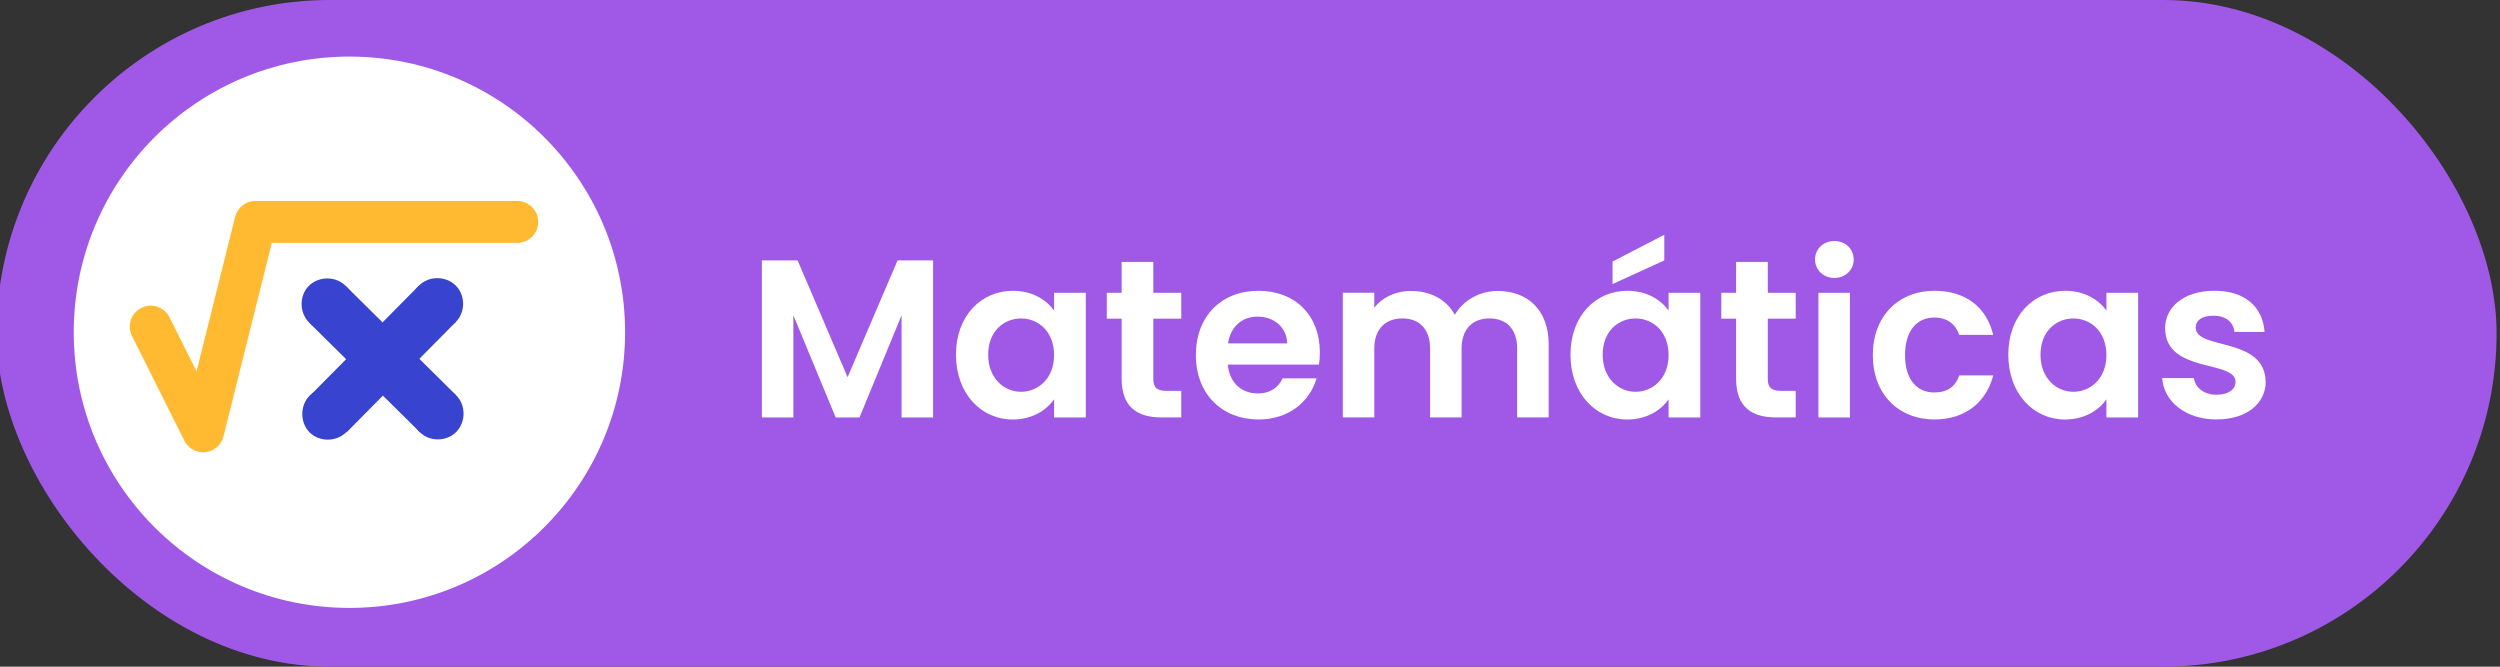 <?xml version="1.0" encoding="UTF-8"?><svg xmlns="http://www.w3.org/2000/svg" viewBox="0 0 600 160"><rect x="0" y="0" width="600" height="160" fill="#333333" stroke="none"/><defs><style>.f{fill:#a059e6;}.g{fill:#fff;}.h{fill:#3843d0;}.i{fill:#ffba31;}</style></defs><g id="a"/><g id="b"><rect class="f" x="-.82" y="0" width="600" height="160" rx="80" ry="80"/><g><path class="g" d="M182.84,62.5h8.59l11.99,28.03,11.99-28.03h8.53v37.69h-7.56v-24.52l-10.1,24.52h-5.72l-10.15-24.52v24.52h-7.56V62.5Z"/><path class="g" d="M243.1,69.79c4.81,0,8.1,2.27,9.88,4.75v-4.27h7.61v29.92h-7.61v-4.37c-1.78,2.59-5.18,4.86-9.94,4.86-7.56,0-13.61-6.21-13.61-15.55s6.05-15.34,13.66-15.34Zm1.94,6.64c-4.05,0-7.88,3.02-7.88,8.69s3.83,8.91,7.88,8.91,7.94-3.13,7.94-8.8-3.78-8.8-7.94-8.8Z"/><path class="g" d="M269.19,76.48h-3.56v-6.21h3.56v-7.4h7.61v7.4h6.7v6.21h-6.7v14.47c0,2,.81,2.86,3.19,2.86h3.51v6.37h-4.75c-5.72,0-9.56-2.43-9.56-9.29v-14.42Z"/><path class="g" d="M302.02,100.67c-8.69,0-15.01-6.05-15.01-15.44s6.16-15.44,15.01-15.44,14.74,5.89,14.74,14.8c0,.97-.05,1.94-.22,2.92h-21.87c.38,4.43,3.4,6.91,7.18,6.91,3.24,0,5.02-1.62,5.99-3.62h8.15c-1.62,5.51-6.59,9.88-13.99,9.88Zm-7.29-18.25h14.2c-.11-3.94-3.24-6.43-7.13-6.43-3.62,0-6.48,2.32-7.07,6.43Z"/><path class="g" d="M364.12,83.66c0-4.75-2.65-7.24-6.64-7.24s-6.7,2.48-6.7,7.24v16.52h-7.56v-16.52c0-4.75-2.65-7.24-6.64-7.24s-6.75,2.48-6.75,7.24v16.52h-7.56v-29.92h7.56v3.62c1.89-2.48,5.08-4.05,8.8-4.05,4.64,0,8.48,2,10.53,5.72,1.94-3.4,5.89-5.72,10.26-5.72,7.18,0,12.26,4.54,12.26,12.8v17.55h-7.56v-16.52Z"/><path class="g" d="M390.58,69.79c4.81,0,8.1,2.27,9.88,4.75v-4.27h7.61v29.92h-7.61v-4.37c-1.78,2.59-5.18,4.86-9.94,4.86-7.56,0-13.61-6.21-13.61-15.55s6.05-15.34,13.66-15.34Zm1.94,6.64c-4.05,0-7.88,3.02-7.88,8.69s3.83,8.91,7.88,8.91,7.94-3.13,7.94-8.8-3.78-8.8-7.94-8.8Zm6.91-20.09v6.16l-12.42,5.67v-5.4l12.42-6.43Z"/><path class="g" d="M416.66,76.48h-3.56v-6.21h3.56v-7.4h7.61v7.4h6.7v6.21h-6.7v14.47c0,2,.81,2.86,3.19,2.86h3.51v6.37h-4.75c-5.72,0-9.56-2.43-9.56-9.29v-14.42Z"/><path class="g" d="M435.61,62.28c0-2.48,1.94-4.43,4.64-4.43s4.64,1.94,4.64,4.43-2,4.43-4.64,4.43-4.64-1.94-4.64-4.43Zm.81,7.99h7.56v29.92h-7.56v-29.92Z"/><path class="g" d="M464.28,69.79c7.45,0,12.47,3.89,14.09,10.58h-8.15c-.86-2.54-2.86-4.16-5.99-4.16-4.21,0-7.02,3.19-7.02,9.02s2.81,8.96,7.02,8.96c3.13,0,5.08-1.4,5.99-4.1h8.15c-1.62,6.37-6.64,10.58-14.09,10.58-8.64,0-14.8-6.05-14.8-15.44s6.16-15.44,14.8-15.44Z"/><path class="g" d="M495.66,69.79c4.81,0,8.1,2.27,9.88,4.75v-4.27h7.61v29.92h-7.61v-4.37c-1.78,2.59-5.18,4.86-9.94,4.86-7.56,0-13.61-6.21-13.61-15.55s6.05-15.34,13.66-15.34Zm1.94,6.64c-4.05,0-7.88,3.02-7.88,8.69s3.83,8.91,7.88,8.91,7.94-3.13,7.94-8.8-3.78-8.8-7.94-8.8Z"/><path class="g" d="M532,100.67c-7.51,0-12.74-4.37-13.07-9.94h7.61c.27,2.27,2.38,4,5.4,4s4.59-1.35,4.59-3.08c0-5.35-16.9-1.94-16.9-12.91,0-4.97,4.43-8.96,11.83-8.96s11.61,3.94,12.04,9.88h-7.24c-.22-2.32-2.05-3.89-5.02-3.89-2.81,0-4.27,1.13-4.27,2.86,0,5.45,16.58,2.05,16.79,13.01,0,5.13-4.48,9.02-11.77,9.02Z"/></g><circle class="g" cx="83.86" cy="79.74" r="66.16"/><g id="c"><g id="d"><g id="e"><g><g><polygon class="h" points="74.26 77.49 82.98 68.63 109.45 94.84 100.73 103.69 74.26 77.49"/><path class="h" d="M100.74,103.71c-2.39-2.37-2.4-6.45-.08-8.79,2.35-2.36,6.45-2.4,8.83-.03,2.36,2.35,2.34,6.42-.01,8.79-2.32,2.34-6.38,2.38-8.74,.03Z"/><path class="h" d="M74.19,77.41c-2.39-2.37-2.4-6.45-.08-8.79,2.35-2.36,6.45-2.4,8.83-.03,2.36,2.35,2.34,6.42-.01,8.79-2.35,2.36-6.38,2.38-8.74,.03Z"/></g><g><polygon class="h" points="83.18 103.75 74.33 95.03 100.53 68.56 109.39 77.28 83.18 103.75"/><path class="h" d="M109.4,77.27c-2.37,2.39-6.45,2.4-8.79,.08-2.36-2.35-2.4-6.45-.03-8.83,2.35-2.36,6.42-2.34,8.79,.01,2.34,2.32,2.38,6.38,.03,8.74Z"/><path class="h" d="M83.12,103.71c-2.37,2.39-6.45,2.4-8.79,.08-2.34-2.32-2.4-6.45-.03-8.83s6.42-2.34,8.79,.01c2.34,2.32,2.38,6.38,.03,8.74Z"/></g></g><path class="i" d="M48.73,108.55c-1.89,0-3.64-1.06-4.49-2.78l-12.56-25.13c-1.24-2.48-.23-5.5,2.25-6.75,2.49-1.24,5.5-.23,6.75,2.25l6.49,12.98,9.26-37.08c.56-2.24,2.57-3.81,4.88-3.81h62.83c2.77,0,5.03,2.25,5.03,5.03s-2.25,5.03-5.03,5.03h-58.9l-11.61,46.46c-.51,2.04-2.24,3.55-4.33,3.78-.18,.02-.37,.03-.55,.03h0Z"/></g></g></g></g></svg>